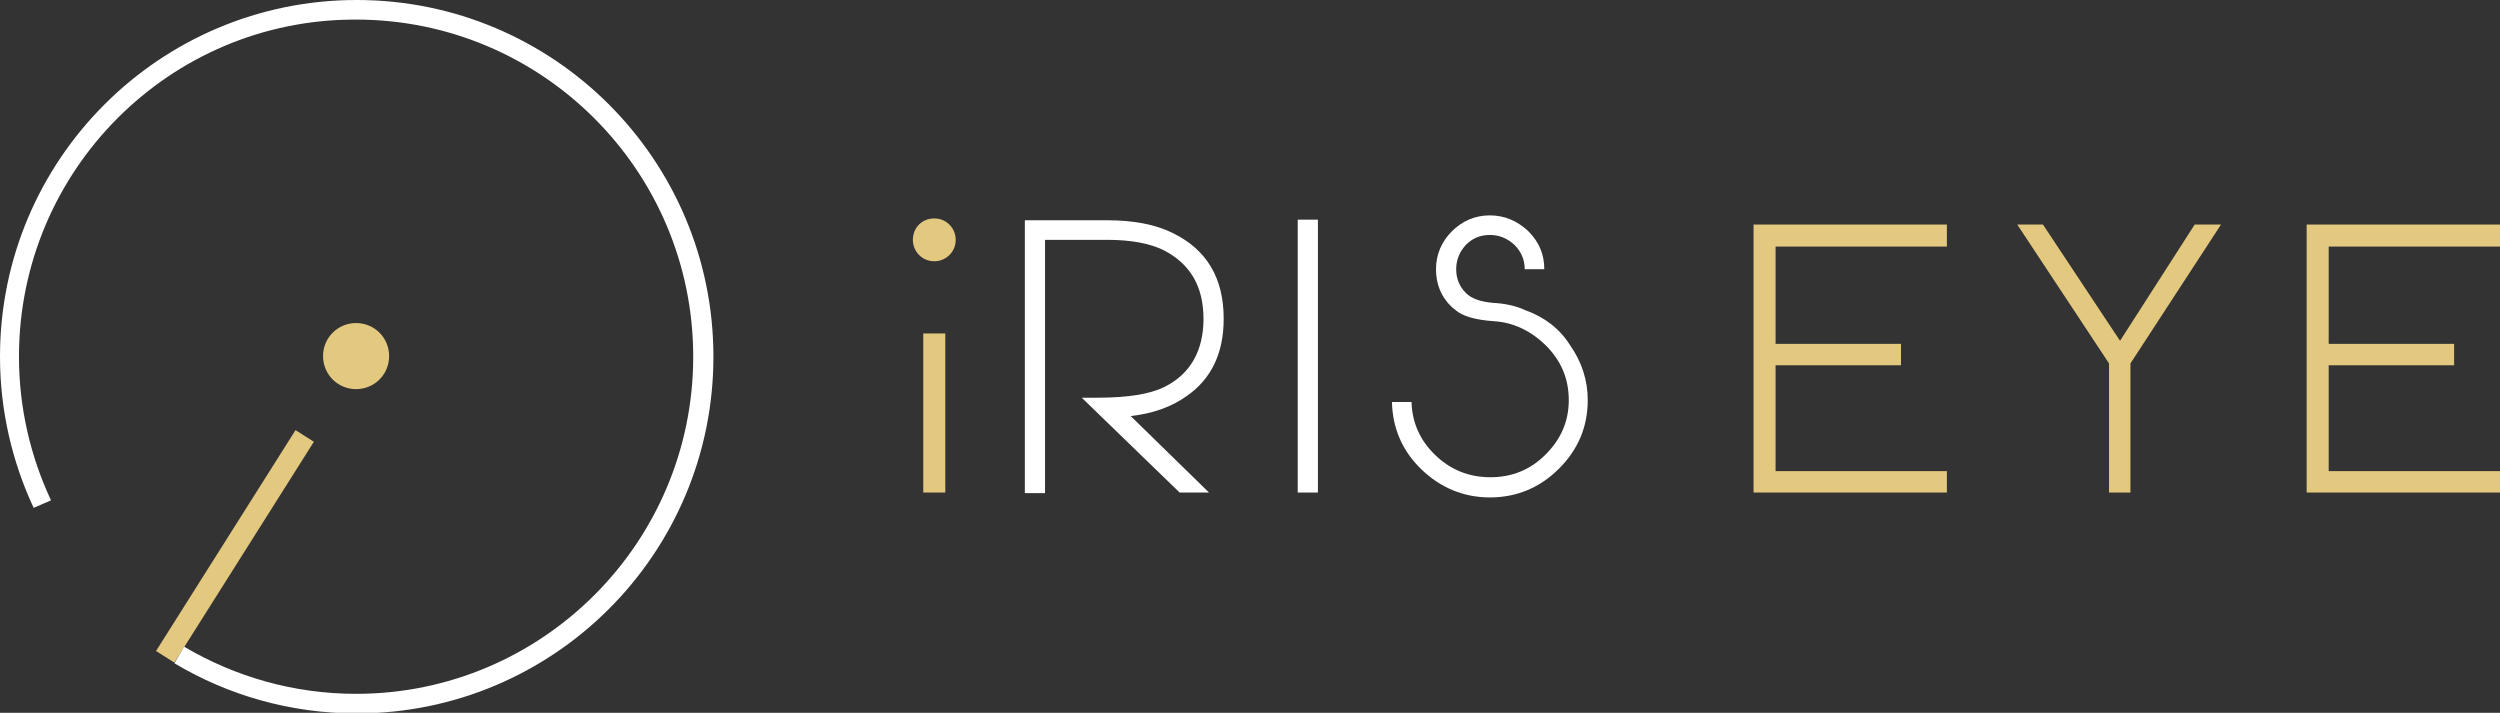 <?xml version="1.0" encoding="utf-8"?>
<!-- Generator: Adobe Illustrator 25.2.1, SVG Export Plug-In . SVG Version: 6.00 Build 0)  -->
<svg version="1.1" id="Ebene_1" xmlns="http://www.w3.org/2000/svg" xmlns:xlink="http://www.w3.org/1999/xlink" x="0px" y="0px"
	 width="408.6px" height="116.5px" viewBox="0 0 408.6 116.5" style="enable-background:new 0 0 408.6 116.5;" xml:space="preserve"
	>
<rect x="0" y="0" width="408.6" height="116.5" fill="#333333" stroke="none"/>
<style type="text/css">
	.st0{fill:#FFFFFF;}
	.st1{fill:#E3C880;}
	.st2{fill-rule:evenodd;clip-rule:evenodd;fill:#E3C880;}
	.st3{fill-rule:evenodd;clip-rule:evenodd;fill:#FFFFFF;}
</style>
<g>
	<path class="st0" d="M200,52.1c0-6.7-2.8-11.3-8.3-14c-2.8-1.4-6.4-2.1-10.7-2.1h-13.5v44.6h3.3V39.2h10.2c3.9,0,7,0.6,9.2,1.7
		c4.3,2.2,6.5,5.9,6.5,11.2c0,5.3-2.2,9.1-6.5,11.2c-2.3,1.1-5.8,1.7-10.8,1.7h-2.6l3.3,3.2l12.7,12.3h4.8l-12.8-12.5
		c3.6-0.4,6.7-1.5,9.2-3.3C198,61.9,200,57.7,200,52.1L200,52.1z"/>
	<polygon class="st0" points="215.4,35.9 212.1,35.9 212.1,80.5 215.4,80.5 215.4,35.9 	"/>
	<path class="st0" d="M249.3,50.7c-1.5-0.7-3.3-1.1-5.3-1.2c-2.1-0.2-3.5-0.7-4.4-1.6c-1.1-1.1-1.6-2.4-1.6-3.9c0-1.6,0.6-2.9,1.6-4
		c1.1-1.1,2.4-1.6,3.9-1.6c1.6,0,2.9,0.6,4,1.6c1.1,1.1,1.7,2.4,1.7,4h3.2c0-2.5-0.9-4.5-2.6-6.2c-1.8-1.7-3.9-2.6-6.3-2.6
		s-4.5,0.9-6.2,2.6c-1.7,1.7-2.6,3.8-2.6,6.2c0,2.4,0.8,4.5,2.6,6.2c0.1,0.1,0.2,0.2,0.5,0.4c1.2,1.1,3.4,1.7,6.4,1.9
		c3.1,0.2,5.9,1.5,8.4,3.9c2.5,2.5,3.8,5.4,3.8,9c0,3.5-1.3,6.4-3.8,8.9c-2.5,2.5-5.5,3.7-9,3.7c-3.5,0-6.5-1.2-9-3.6
		c-2.5-2.4-3.8-5.3-3.9-8.7h-3.2c0.1,4.3,1.7,8,4.8,11c3.1,3,6.9,4.6,11.2,4.6c4.4,0,8.2-1.6,11.3-4.7c3.1-3.1,4.7-6.8,4.7-11.2
		c0-3.3-1-6.3-2.9-9C254.9,53.7,252.4,51.8,249.3,50.7L249.3,50.7z"/>
	<polygon class="st1" points="348.2,59.4 348.2,80.5 344.7,80.5 344.7,59.4 329.7,36.7 333.9,36.7 346.5,55.7 358.7,36.7 363,36.7 
		348.2,59.4 	"/>
	<path class="st2" d="M58.2,52.8c3,0,5.4,2.4,5.4,5.4s-2.4,5.4-5.4,5.4c-3,0-5.4-2.4-5.4-5.4S55.2,52.8,58.2,52.8L58.2,52.8z"/>
	<path class="st2" d="M152.7,35.7c2,0,3.5,1.6,3.5,3.5c0,2-1.6,3.5-3.5,3.5c-2,0-3.5-1.6-3.5-3.5C149.2,37.2,150.7,35.7,152.7,35.7
		L152.7,35.7z"/>
	<polygon class="st1" points="154.5,54.5 150.9,54.5 150.9,80.5 154.5,80.5 154.5,54.5 	"/>
	<polygon class="st1" points="51.3,72.2 48.3,70.3 25.5,106.4 28.5,108.3 51.3,72.2 	"/>
	<path class="st3" d="M30.1,105.7L30.1,105.7c8.3,4.9,17.9,7.7,28.1,7.7c30.4,0,55.1-24.7,55.1-55.1c0-30.4-24.7-55.1-55.1-55.1
		C27.8,3.1,3.1,27.8,3.1,58.3c0,8.4,1.9,16.3,5.2,23.4l0,0.1L5.5,83C2,75.5,0,67.1,0,58.3C0,26.1,26.1,0,58.3,0s58.3,26.1,58.3,58.3
		c0,32.2-26.1,58.3-58.3,58.3c-10.9,0-21.1-3-29.8-8.2L30.1,105.7L30.1,105.7z"/>
	<polygon class="st1" points="286.6,36.7 318.2,36.7 318.2,40.3 302.4,40.3 290.2,40.3 290.2,56.2 310.7,56.2 310.7,59.7 
		290.2,59.7 290.2,77 318.2,77 318.2,80.5 286.6,80.5 286.6,36.7 	"/>
	<polygon class="st1" points="377,36.7 408.6,36.7 408.6,40.3 392.8,40.3 380.6,40.3 380.6,56.2 401.1,56.2 401.1,59.7 380.6,59.7 
		380.6,77 408.6,77 408.6,80.5 377,80.5 377,36.7 	"/>
</g>
</svg>
